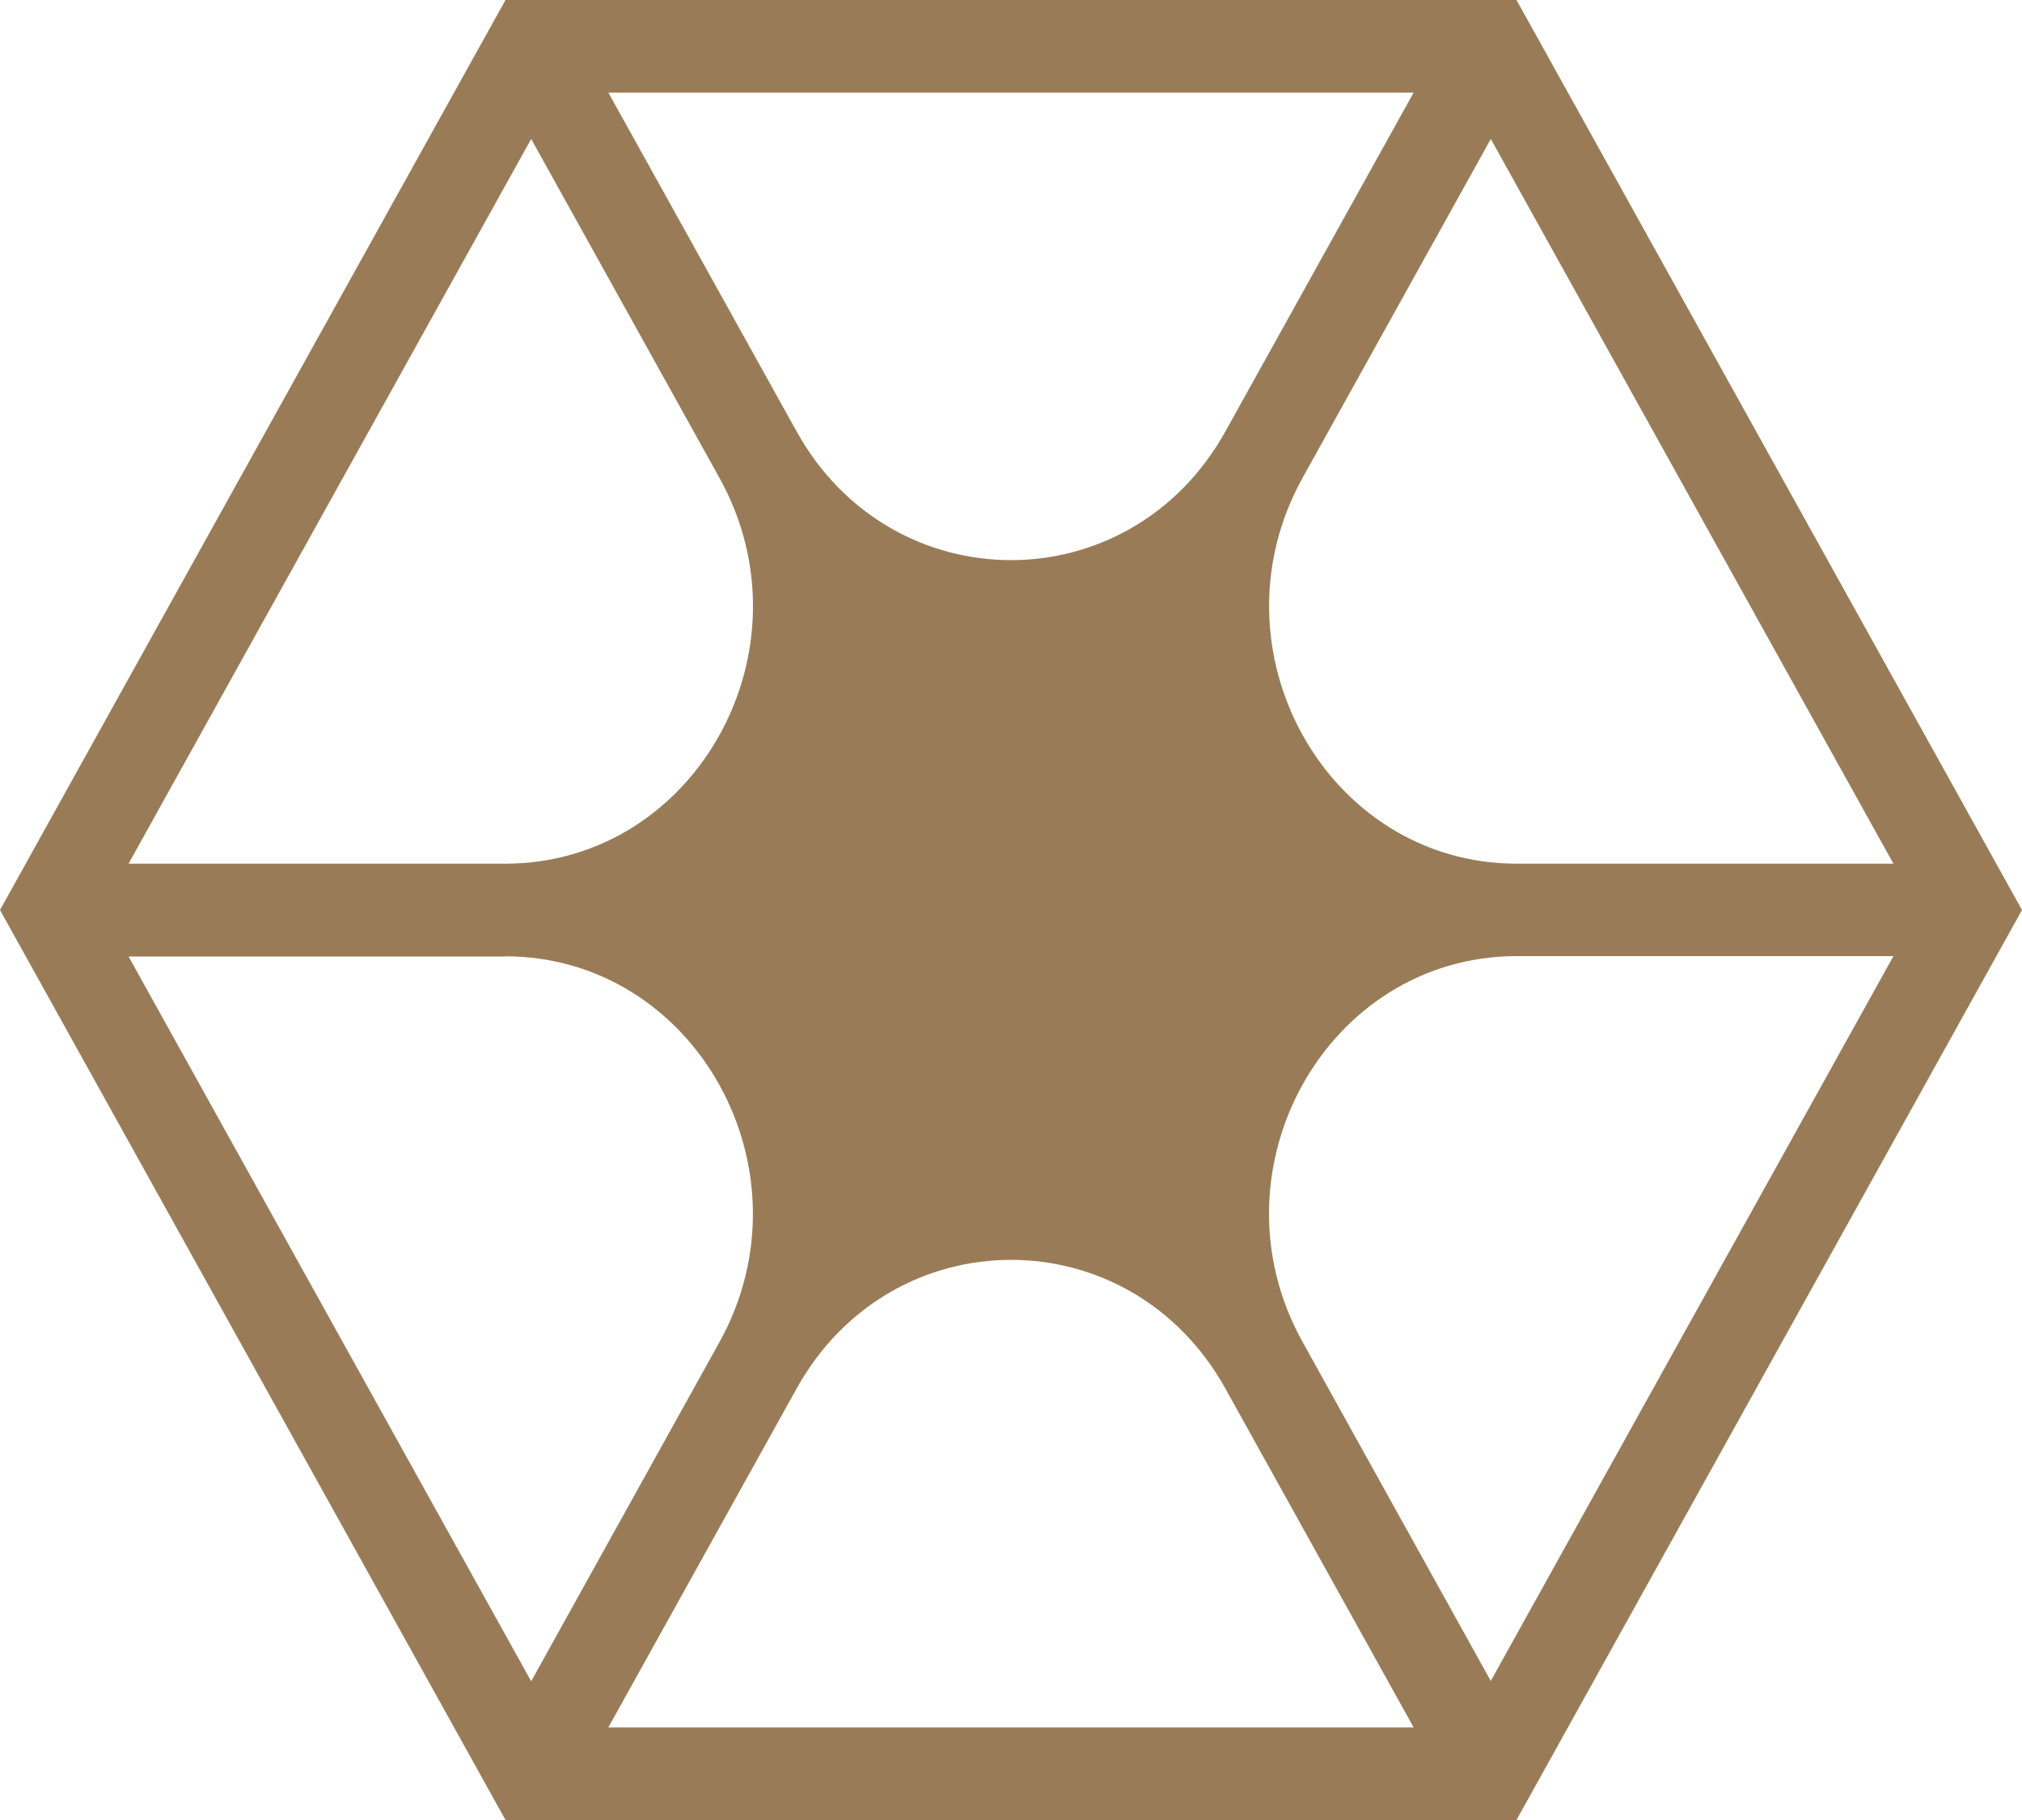 <svg width="50" height="45" viewBox="0 0 50 45" fill="none" xmlns="http://www.w3.org/2000/svg">
<path id="Vector" d="M37.5 45L50 22.5L37.5 0H12.5L0 22.5L12.5 45H37.5ZM15.044 42.71L19.7 34.33C22.058 30.091 27.942 30.091 30.3 34.33L34.956 42.71H15.044ZM36.865 41.564L32.21 33.18C29.852 28.941 32.799 23.64 37.51 23.64H46.821L36.865 41.559V41.564ZM46.821 21.355H37.51C32.799 21.355 29.857 16.054 32.21 11.815L36.865 3.436L46.821 21.355ZM34.956 2.29L30.3 10.67C27.942 14.909 22.058 14.909 19.7 10.67L15.044 2.29H34.956ZM13.135 3.436L17.79 11.815C20.148 16.054 17.201 21.355 12.49 21.355H3.179L13.135 3.436ZM12.49 23.645C17.201 23.645 20.143 28.946 17.79 33.185L13.135 41.57L3.179 23.65H12.49V23.645Z" fill="#997C57"/>
</svg>
